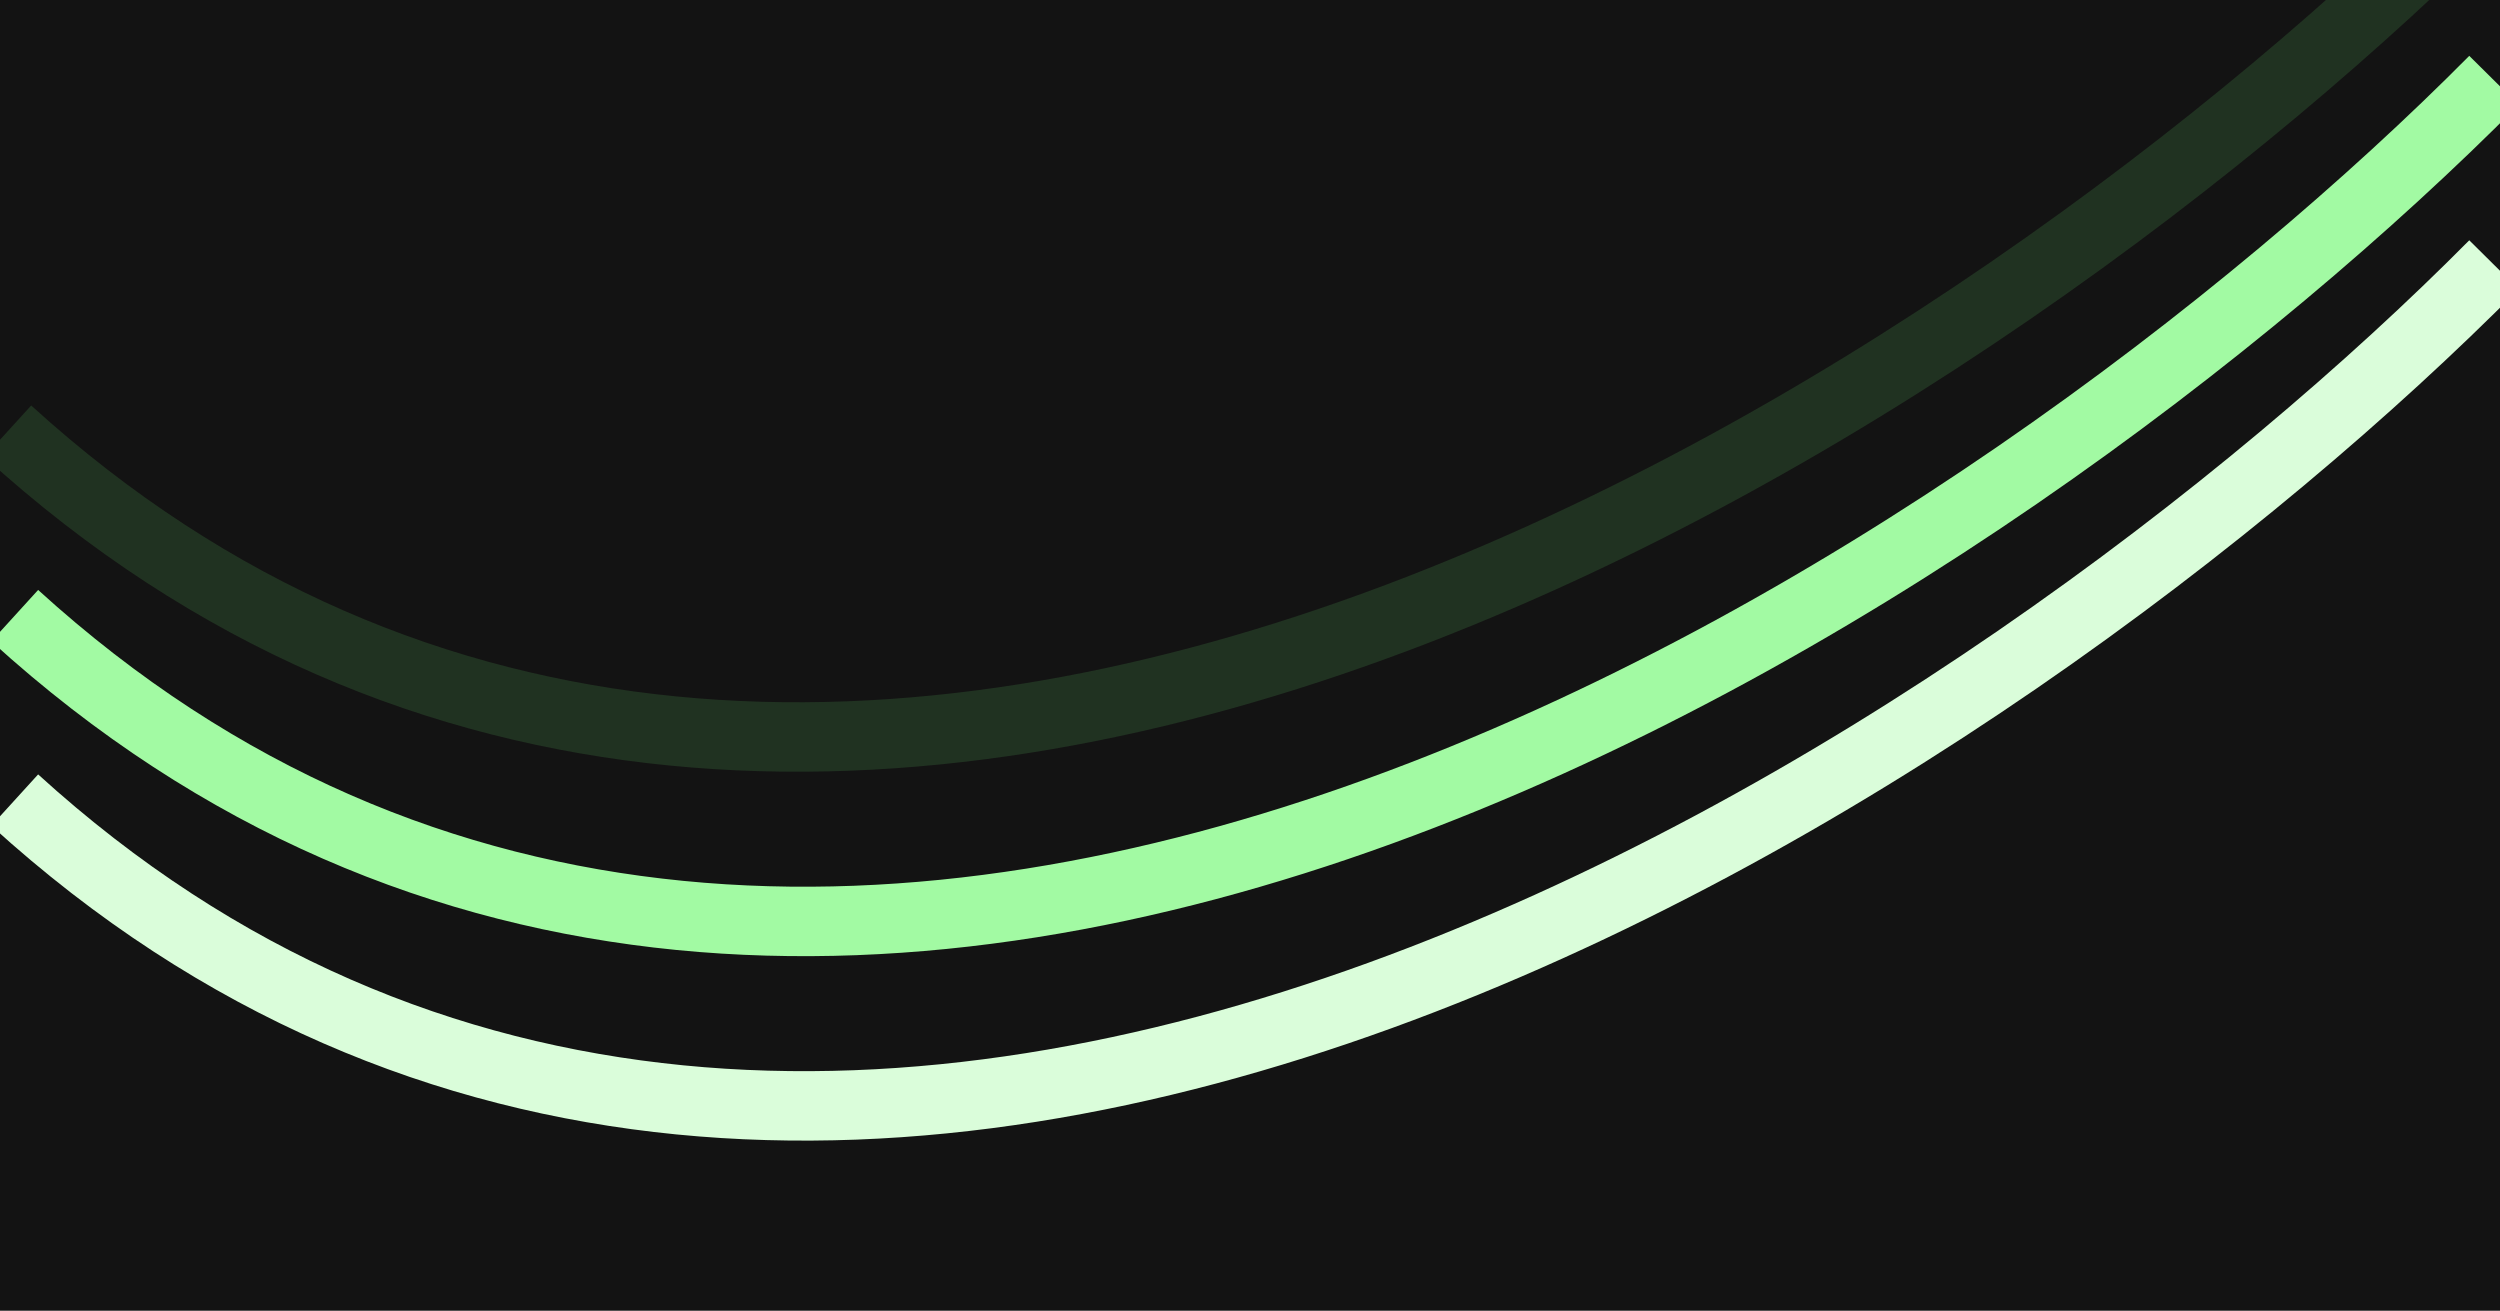 <svg xmlns="http://www.w3.org/2000/svg" width="1440" height="755" viewBox="0 0 1440 755" fill="none"><g clip-path="url(#clip0_739_2826)"><rect width="1440" height="755" fill="#131313"></rect><g filter="url(#filter0_f_739_2826)"><path d="M1436.5 46.244C1157.19 328.025 480.56 784.19 8.5 354.6" stroke="#A2FAA3" stroke-width="40"></path></g><g filter="url(#filter1_f_739_2826)"><path d="M1436.5 152.488C1157.19 434.27 480.56 890.434 8.5 460.844" stroke="#DAFDDA" stroke-width="40"></path></g><g filter="url(#filter2_f_739_2826)"><path d="M1432.5 -60C1153.19 221.781 476.56 677.946 4.5 248.356" stroke="#203221" stroke-width="40"></path></g></g><defs><filter id="filter0_f_739_2826" x="-124.961" y="-87.836" width="1695.67" height="758.574" filterUnits="userSpaceOnUse" color-interpolation-filters="sRGB"><feGaussianBlur stdDeviation="60"></feGaussianBlur></filter><filter id="filter1_f_739_2826" x="-124.961" y="18.408" width="1695.67" height="758.574" filterUnits="userSpaceOnUse" color-interpolation-filters="sRGB"><feGaussianBlur stdDeviation="60"></feGaussianBlur></filter><filter id="filter2_f_739_2826" x="-128.961" y="-194.08" width="1695.67" height="758.574" filterUnits="userSpaceOnUse" color-interpolation-filters="sRGB"><feGaussianBlur stdDeviation="60"></feGaussianBlur></filter><clipPath id="clip0_739_2826"><rect width="1440" height="755" fill="white"></rect></clipPath></defs></svg>